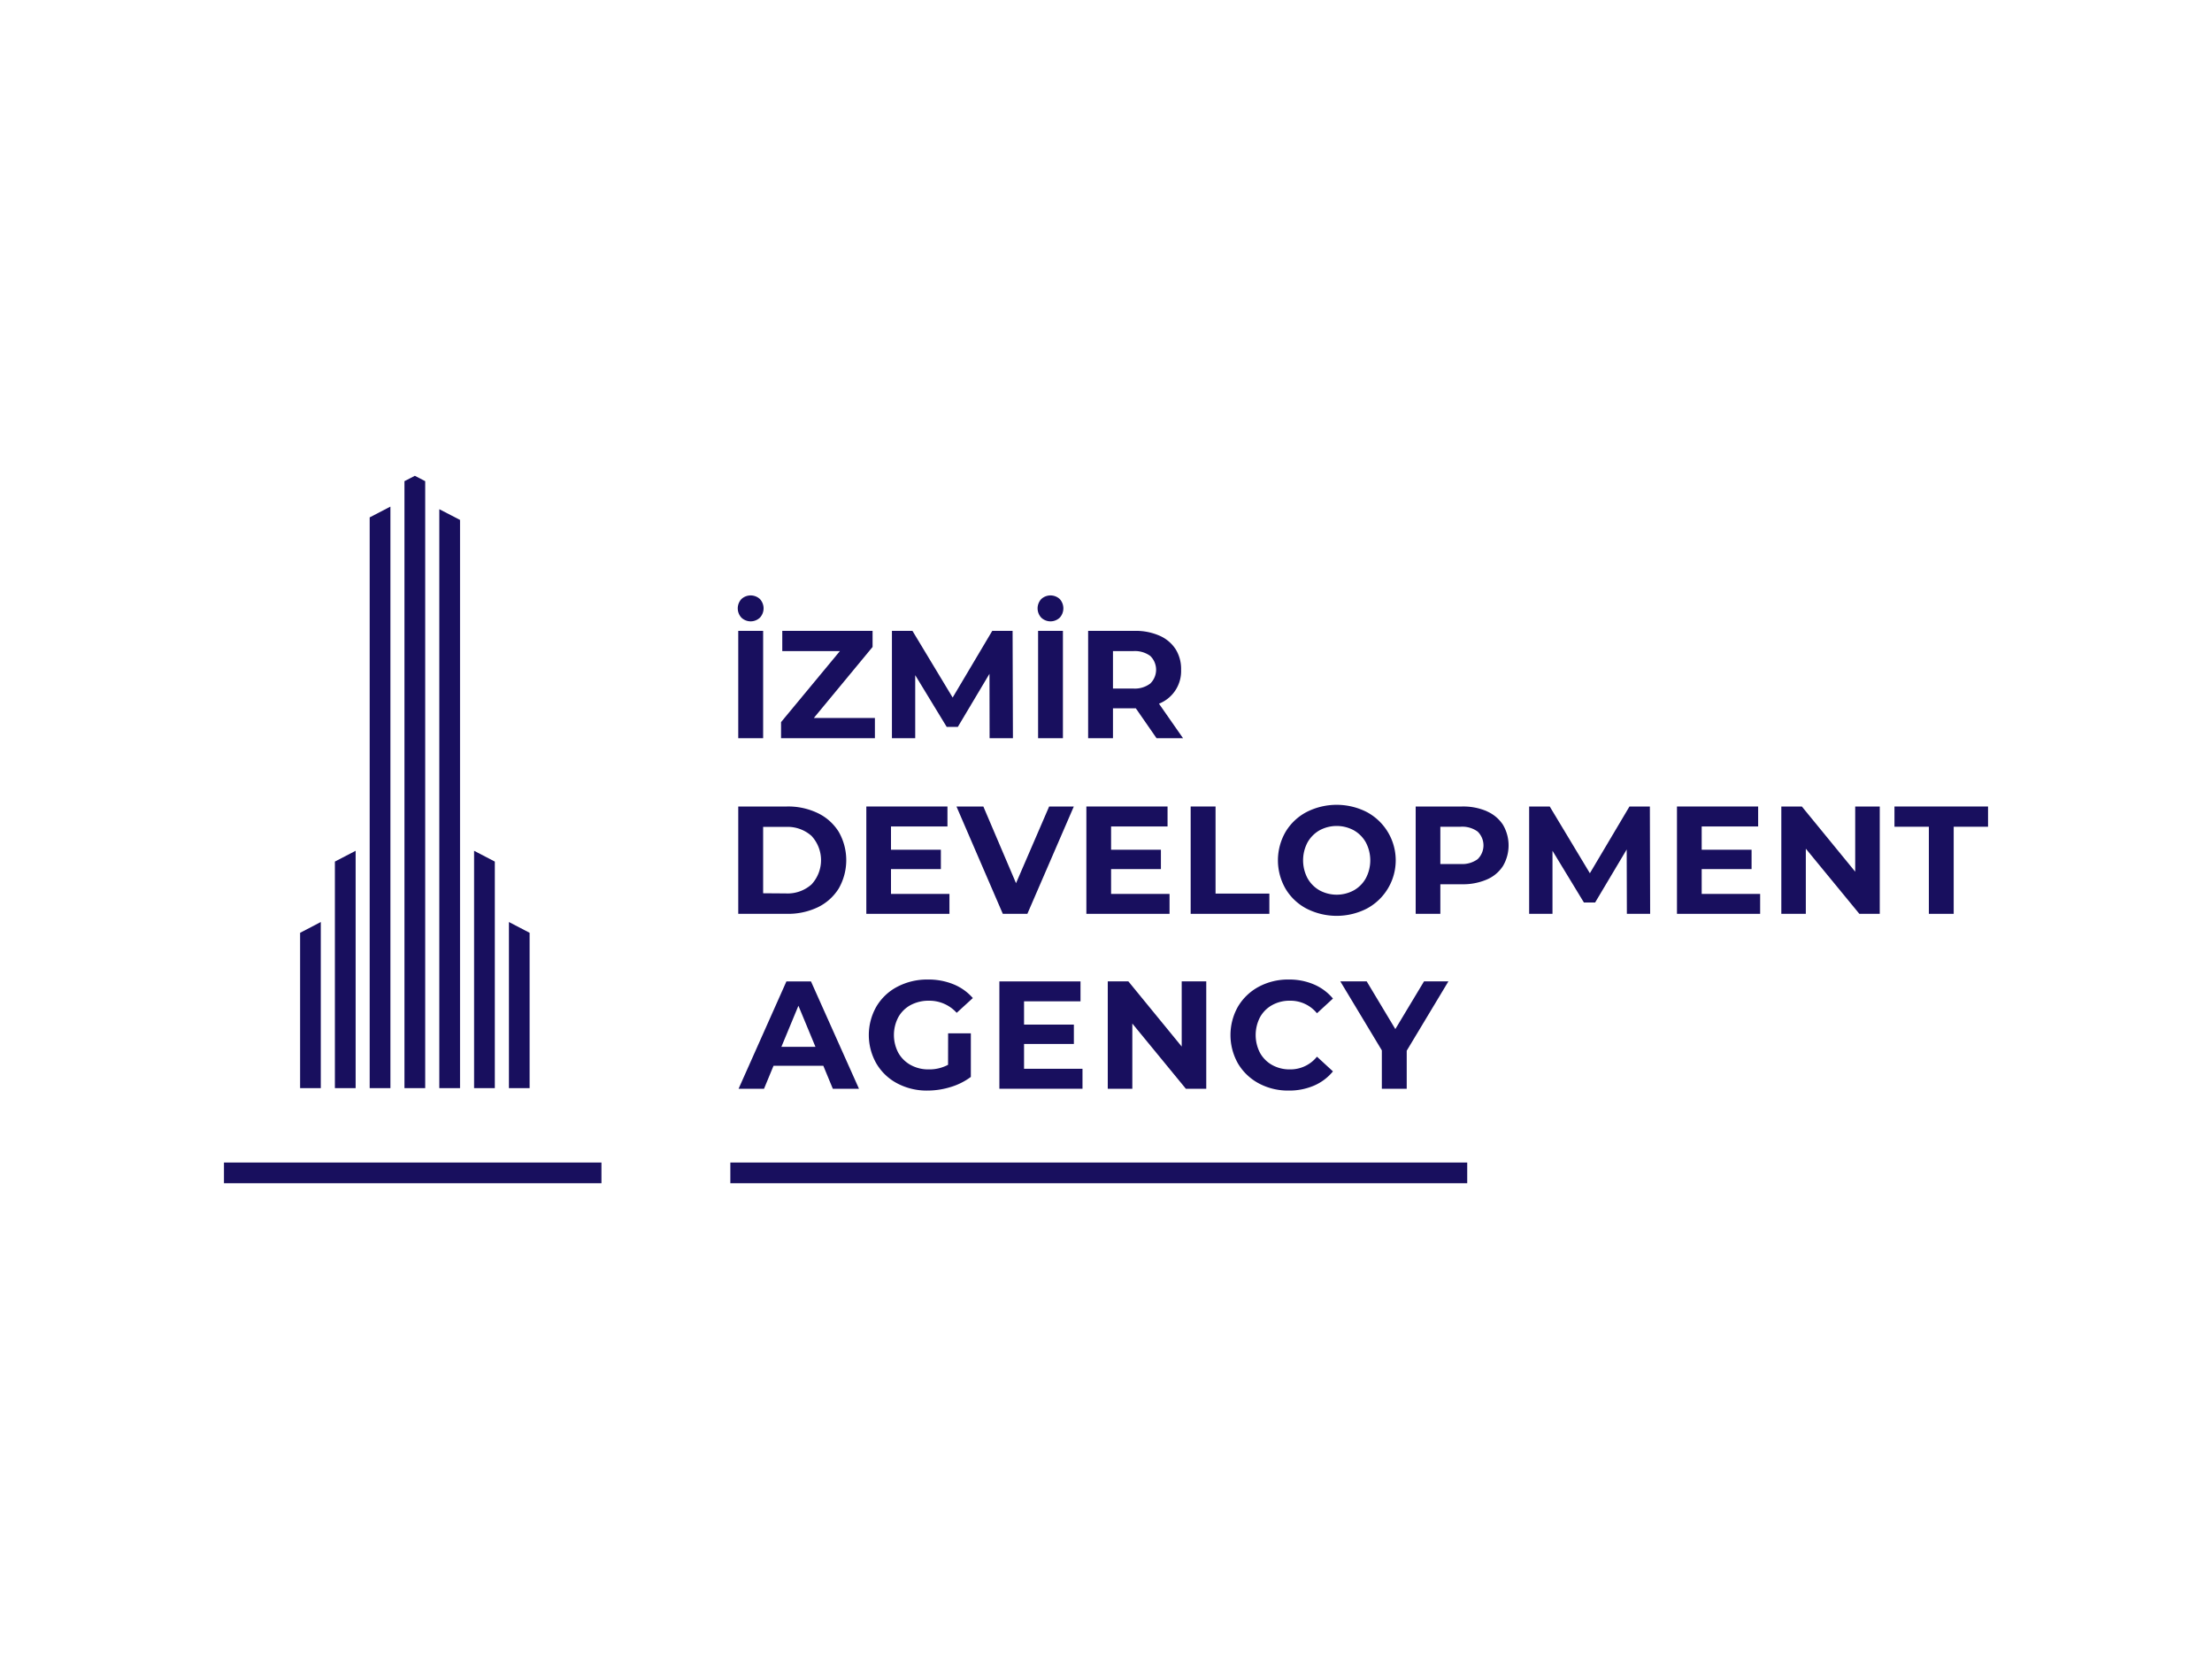 <svg id="PLACE_LOGO" data-name="PLACE LOGO" xmlns="http://www.w3.org/2000/svg" viewBox="0 0 400 300"><defs><style>.cls-1{fill:#180f5e;}</style></defs><rect class="cls-1" x="40.5" y="210.22" width="68.26" height="3.75"/><rect class="cls-1" x="132.07" y="210.22" width="133.25" height="3.75"/><polygon class="cls-1" points="66.85 196.77 70.6 196.77 70.6 91.61 66.85 93.56 66.85 196.77"/><polygon class="cls-1" points="79.44 196.77 83.19 196.77 83.19 94.02 79.44 92.08 79.44 196.77"/><polygon class="cls-1" points="60.56 196.77 64.31 196.77 64.31 153.85 60.56 155.8 60.56 196.77"/><polygon class="cls-1" points="85.73 196.77 89.48 196.77 89.48 155.8 85.73 153.85 85.73 196.77"/><polygon class="cls-1" points="54.27 196.77 58.01 196.77 58.01 166.73 54.27 168.68 54.27 196.77"/><polygon class="cls-1" points="92.03 196.77 95.77 196.77 95.77 168.68 92.03 166.73 92.03 196.77"/><polygon class="cls-1" points="75.02 86.04 73.14 87.01 73.14 196.77 76.89 196.77 76.89 87.01 75.02 86.04"/><path class="cls-1" d="M133.5,114.08H138v19.41H133.5Zm.57-2.39a2.47,2.47,0,0,1,0-3.36,2.46,2.46,0,0,1,3.35,0,2.47,2.47,0,0,1,0,3.36,2.43,2.43,0,0,1-3.35,0"/><polygon class="cls-1" points="158.21 129.83 158.21 133.49 141.24 133.49 141.24 130.58 151.88 117.74 141.46 117.74 141.46 114.08 157.79 114.08 157.79 116.99 147.17 129.83 158.21 129.83"/><polygon class="cls-1" points="178.95 133.49 178.93 121.84 173.21 131.44 171.19 131.44 165.5 122.09 165.5 133.49 161.29 133.49 161.29 114.08 165 114.08 172.27 126.14 179.43 114.08 183.11 114.08 183.17 133.49 178.95 133.49"/><path class="cls-1" d="M187.72,114.08h4.49v19.41h-4.49Zm.57-2.39a2.47,2.47,0,0,1,0-3.36,2.46,2.46,0,0,1,3.35,0,2.5,2.5,0,0,1,0,3.36,2.43,2.43,0,0,1-3.35,0"/><path class="cls-1" d="M208,118.61a4.73,4.73,0,0,0-3.08-.87h-3.66v6.77h3.66a4.62,4.62,0,0,0,3.08-.9,3.48,3.48,0,0,0,0-5m1.14,14.88-3.75-5.41h-4.13v5.41h-4.49V114.08h8.4a10.69,10.69,0,0,1,4.48.86,6.62,6.62,0,0,1,2.93,2.44,6.74,6.74,0,0,1,1,3.74,6.33,6.33,0,0,1-4,6.13l4.35,6.24Z"/><path class="cls-1" d="M142.1,161.56a6.51,6.51,0,0,0,4.64-1.62,6.45,6.45,0,0,0,0-8.79,6.51,6.51,0,0,0-4.64-1.62H138v12Zm-8.6-15.72h8.82a12.33,12.33,0,0,1,5.59,1.21,9.05,9.05,0,0,1,3.77,3.39,10.33,10.33,0,0,1,0,10.21,9.14,9.14,0,0,1-3.77,3.4,12.46,12.46,0,0,1-5.59,1.2H133.5Z"/><polygon class="cls-1" points="171.69 161.65 171.69 165.25 156.66 165.25 156.66 145.84 171.33 145.84 171.33 149.45 161.12 149.45 161.12 153.66 170.14 153.66 170.14 157.16 161.12 157.16 161.12 161.65 171.69 161.65"/><polygon class="cls-1" points="194.18 145.84 185.78 165.25 181.34 165.25 172.96 145.84 177.82 145.84 183.73 159.71 189.72 145.84 194.18 145.84"/><polygon class="cls-1" points="211.49 161.65 211.49 165.25 196.45 165.25 196.45 145.84 211.13 145.84 211.13 149.45 200.92 149.45 200.92 153.66 209.93 153.66 209.93 157.16 200.92 157.16 200.92 161.65 211.49 161.65"/><polygon class="cls-1" points="215.31 145.84 219.81 145.84 219.81 161.59 229.54 161.59 229.54 165.25 215.31 165.25 215.31 145.84"/><path class="cls-1" d="M244.82,161a5.65,5.65,0,0,0,2.18-2.21,6.94,6.94,0,0,0,0-6.43,5.72,5.72,0,0,0-2.18-2.21,6.5,6.5,0,0,0-6.21,0,5.79,5.79,0,0,0-2.18,2.21,6.94,6.94,0,0,0,0,6.43,5.72,5.72,0,0,0,2.18,2.21,6.5,6.5,0,0,0,6.21,0m-8.55,3.31a9.6,9.6,0,0,1-3.8-3.59,10.28,10.28,0,0,1,0-10.29,9.67,9.67,0,0,1,3.8-3.59,12,12,0,0,1,10.88,0,9.9,9.9,0,0,1,0,17.47,12,12,0,0,1-10.88,0"/><path class="cls-1" d="M267.2,155.37a3.48,3.48,0,0,0,0-5,4.73,4.73,0,0,0-3.08-.87h-3.66v6.74h3.66a4.73,4.73,0,0,0,3.08-.87m1.65-8.67a6.62,6.62,0,0,1,2.93,2.44,7.35,7.35,0,0,1,0,7.47,6.49,6.49,0,0,1-2.93,2.44,10.82,10.82,0,0,1-4.48.85h-3.91v5.35H256V145.84h8.4a10.82,10.82,0,0,1,4.48.86"/><polygon class="cls-1" points="294.19 165.25 294.16 153.61 288.45 163.2 286.42 163.2 280.74 153.85 280.74 165.25 276.52 165.25 276.52 145.84 280.24 145.84 287.5 157.91 294.66 145.84 298.35 145.84 298.4 165.25 294.19 165.25"/><polygon class="cls-1" points="318.29 161.65 318.29 165.25 303.25 165.25 303.25 145.84 317.93 145.84 317.93 149.45 307.72 149.45 307.72 153.66 316.74 153.66 316.74 157.16 307.72 157.16 307.72 161.65 318.29 161.65"/><polygon class="cls-1" points="339.92 145.84 339.92 165.25 336.23 165.25 326.55 153.47 326.55 165.25 322.12 165.25 322.12 145.84 325.83 145.84 335.48 157.63 335.48 145.84 339.92 145.84"/><polygon class="cls-1" points="353.29 165.25 353.29 149.5 359.5 149.5 359.5 145.84 342.58 145.84 342.58 149.5 348.8 149.5 348.8 165.25 353.29 165.25"/><path class="cls-1" d="M147.46,189.3l-3.08-7.43-3.08,7.43Zm1.42,3.42h-9l-1.72,4.16h-4.6l8.65-19.41h4.44l8.68,19.41H150.6Z"/><path class="cls-1" d="M171.45,186.86h4.11v7.88a11.64,11.64,0,0,1-3.66,1.83,14.12,14.12,0,0,1-4.19.64,11.35,11.35,0,0,1-5.44-1.29,9.52,9.52,0,0,1-3.78-3.58,10.37,10.37,0,0,1,0-10.34,9.47,9.47,0,0,1,3.81-3.58,11.58,11.58,0,0,1,5.49-1.29,12,12,0,0,1,4.63.86,9.3,9.3,0,0,1,3.5,2.49L173,183.15a6.66,6.66,0,0,0-5-2.19,6.93,6.93,0,0,0-3.3.77,5.6,5.6,0,0,0-2.25,2.2,6.92,6.92,0,0,0,0,6.46,5.71,5.71,0,0,0,2.24,2.2,6.58,6.58,0,0,0,3.26.79,7.2,7.2,0,0,0,3.49-.83Z"/><polygon class="cls-1" points="195.75 193.27 195.75 196.88 180.72 196.88 180.72 177.47 195.39 177.47 195.39 181.07 185.18 181.07 185.18 185.28 194.19 185.28 194.19 188.78 185.18 188.78 185.18 193.27 195.75 193.27"/><polygon class="cls-1" points="218.13 177.46 218.13 196.88 214.44 196.88 204.76 185.09 204.76 196.88 200.32 196.88 200.32 177.46 204.04 177.46 213.69 189.25 213.69 177.46 218.13 177.46"/><path class="cls-1" d="M227.65,195.92a9.69,9.69,0,0,1-3.77-3.58,10.44,10.44,0,0,1,0-10.34,9.69,9.69,0,0,1,3.77-3.58,11.22,11.22,0,0,1,5.4-1.29,11.34,11.34,0,0,1,4.56.89,9.16,9.16,0,0,1,3.43,2.55l-2.89,2.66a6.18,6.18,0,0,0-4.88-2.27,6.48,6.48,0,0,0-3.22.79,5.61,5.61,0,0,0-2.2,2.2,7,7,0,0,0,0,6.44,5.67,5.67,0,0,0,2.2,2.2,6.48,6.48,0,0,0,3.22.79,6.15,6.15,0,0,0,4.88-2.3l2.89,2.66a9.06,9.06,0,0,1-3.44,2.58,11.31,11.31,0,0,1-4.58.89,11.16,11.16,0,0,1-5.37-1.29"/><polygon class="cls-1" points="254.38 190 254.38 196.88 249.88 196.88 249.88 189.94 242.37 177.46 247.14 177.46 252.32 186.09 257.51 177.46 261.92 177.46 254.38 190"/></svg>